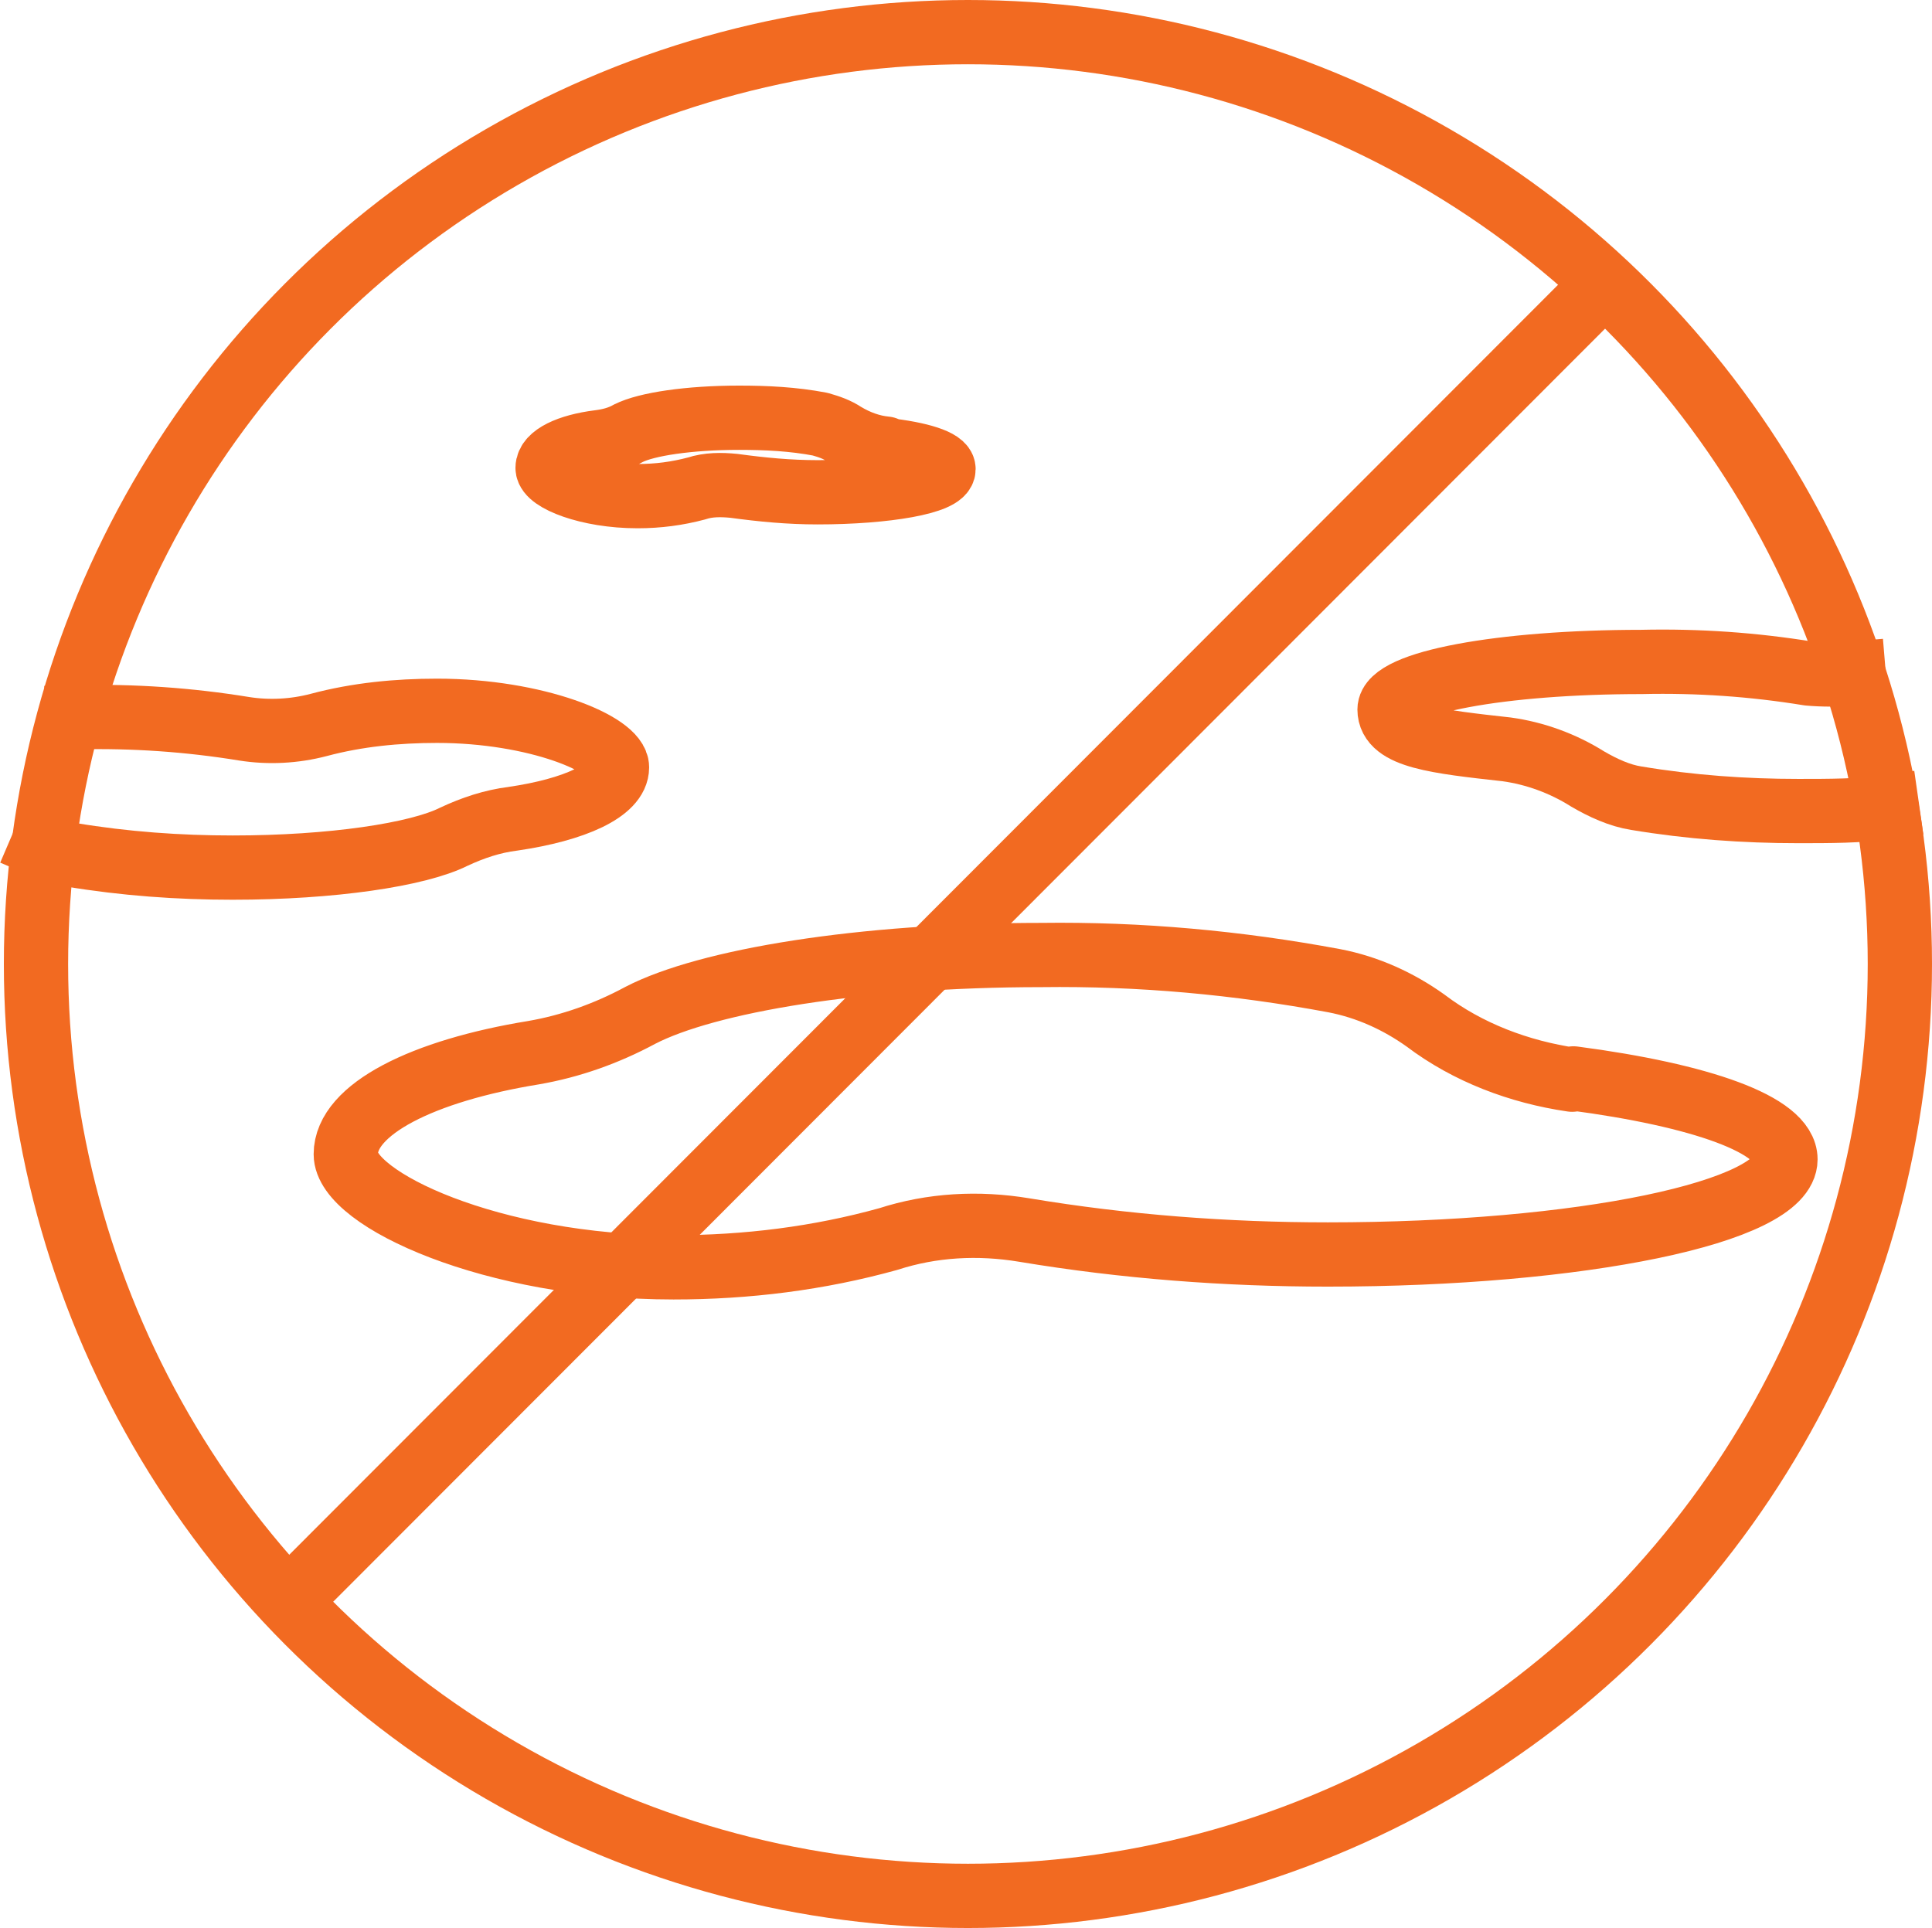 <?xml version="1.0" encoding="UTF-8"?>
<svg id="Layer_1" data-name="Layer 1" xmlns="http://www.w3.org/2000/svg" version="1.1" viewBox="0 0 150.3 150">
  <defs>
    <style>
      .cls-1 {
        fill: none;
        stroke: #f26a21;
        stroke-linecap: square;
        stroke-linejoin: round;
        stroke-width: 5px;
      }
    </style>
  </defs>
  <g id="Layer_2" data-name="Layer 2">
    <g id="Layer_1-2" data-name="Layer 1-2">
      <circle class="cls-1" cx="75.3" cy="75" r="72.5"/>
      <line class="cls-1" x1="23.5" y1="123.5" x2="123.5" y2="23.4"/>
      <path class="cls-1" d="M122.3,84c-4.1-.6-8.1-2.1-11.4-4.6-2.1-1.5-4.5-2.6-7.1-3.1-7.5-1.4-15.1-2.1-22.8-2-14,0-26,2-31.2,4.7-2.6,1.4-5.4,2.4-8.3,2.9-8.6,1.4-14.6,4.4-14.6,7.9s11.4,8.8,25.5,8.8c5.7,0,11.3-.7,16.7-2.2,3.4-1.1,7-1.3,10.6-.7,7.8,1.3,15.7,1.9,23.6,1.9,19.7,0,35.6-3.3,35.6-7.4,0-2.7-6.6-5-16.5-6.3Z"/>
      <path class="cls-1" d="M3.3,65.8c.7.3,1.4.5,2.2.7,4.2.7,8.4,1,12.6,1,7.7,0,14.4-1,17.2-2.4,1.5-.7,3-1.2,4.6-1.4,4.8-.7,8.1-2.2,8.1-4s-6.3-4.4-14-4.4c-3.1,0-6.2.3-9.2,1.1-1.9.5-3.9.6-5.8.3-4.3-.7-8.6-1-13-.9"/>
      <path class="cls-1" d="M68.9,34.9c-1.1-.1-2.2-.5-3.2-1.1-.6-.4-1.2-.6-1.9-.8-2.1-.4-4.2-.5-6.3-.5-3.9,0-7.2.5-8.6,1.2-.7.4-1.5.6-2.3.7-2.4.3-4,1.1-4,2s3.1,2.2,7,2.2c1.6,0,3.1-.2,4.6-.6.9-.3,1.9-.3,2.9-.2,2.2.3,4.3.5,6.5.5,5.4,0,9.8-.8,9.8-1.8,0-.6-1.8-1.2-4.6-1.5Z"/>
      <path class="cls-1" d="M144.2,52.4c-1.2.1-2.4.1-3.5,0-4.3-.7-8.6-1-13-.9-10.9,0-19.6,1.6-19.6,3.7s3.7,2.5,9.1,3.1c2.2.3,4.4,1.1,6.3,2.3,1.2.7,2.5,1.3,3.8,1.5,4.2.7,8.4,1,12.6,1,2.4,0,4.8,0,6.9-.3"/>
    </g>
  </g>
</svg>